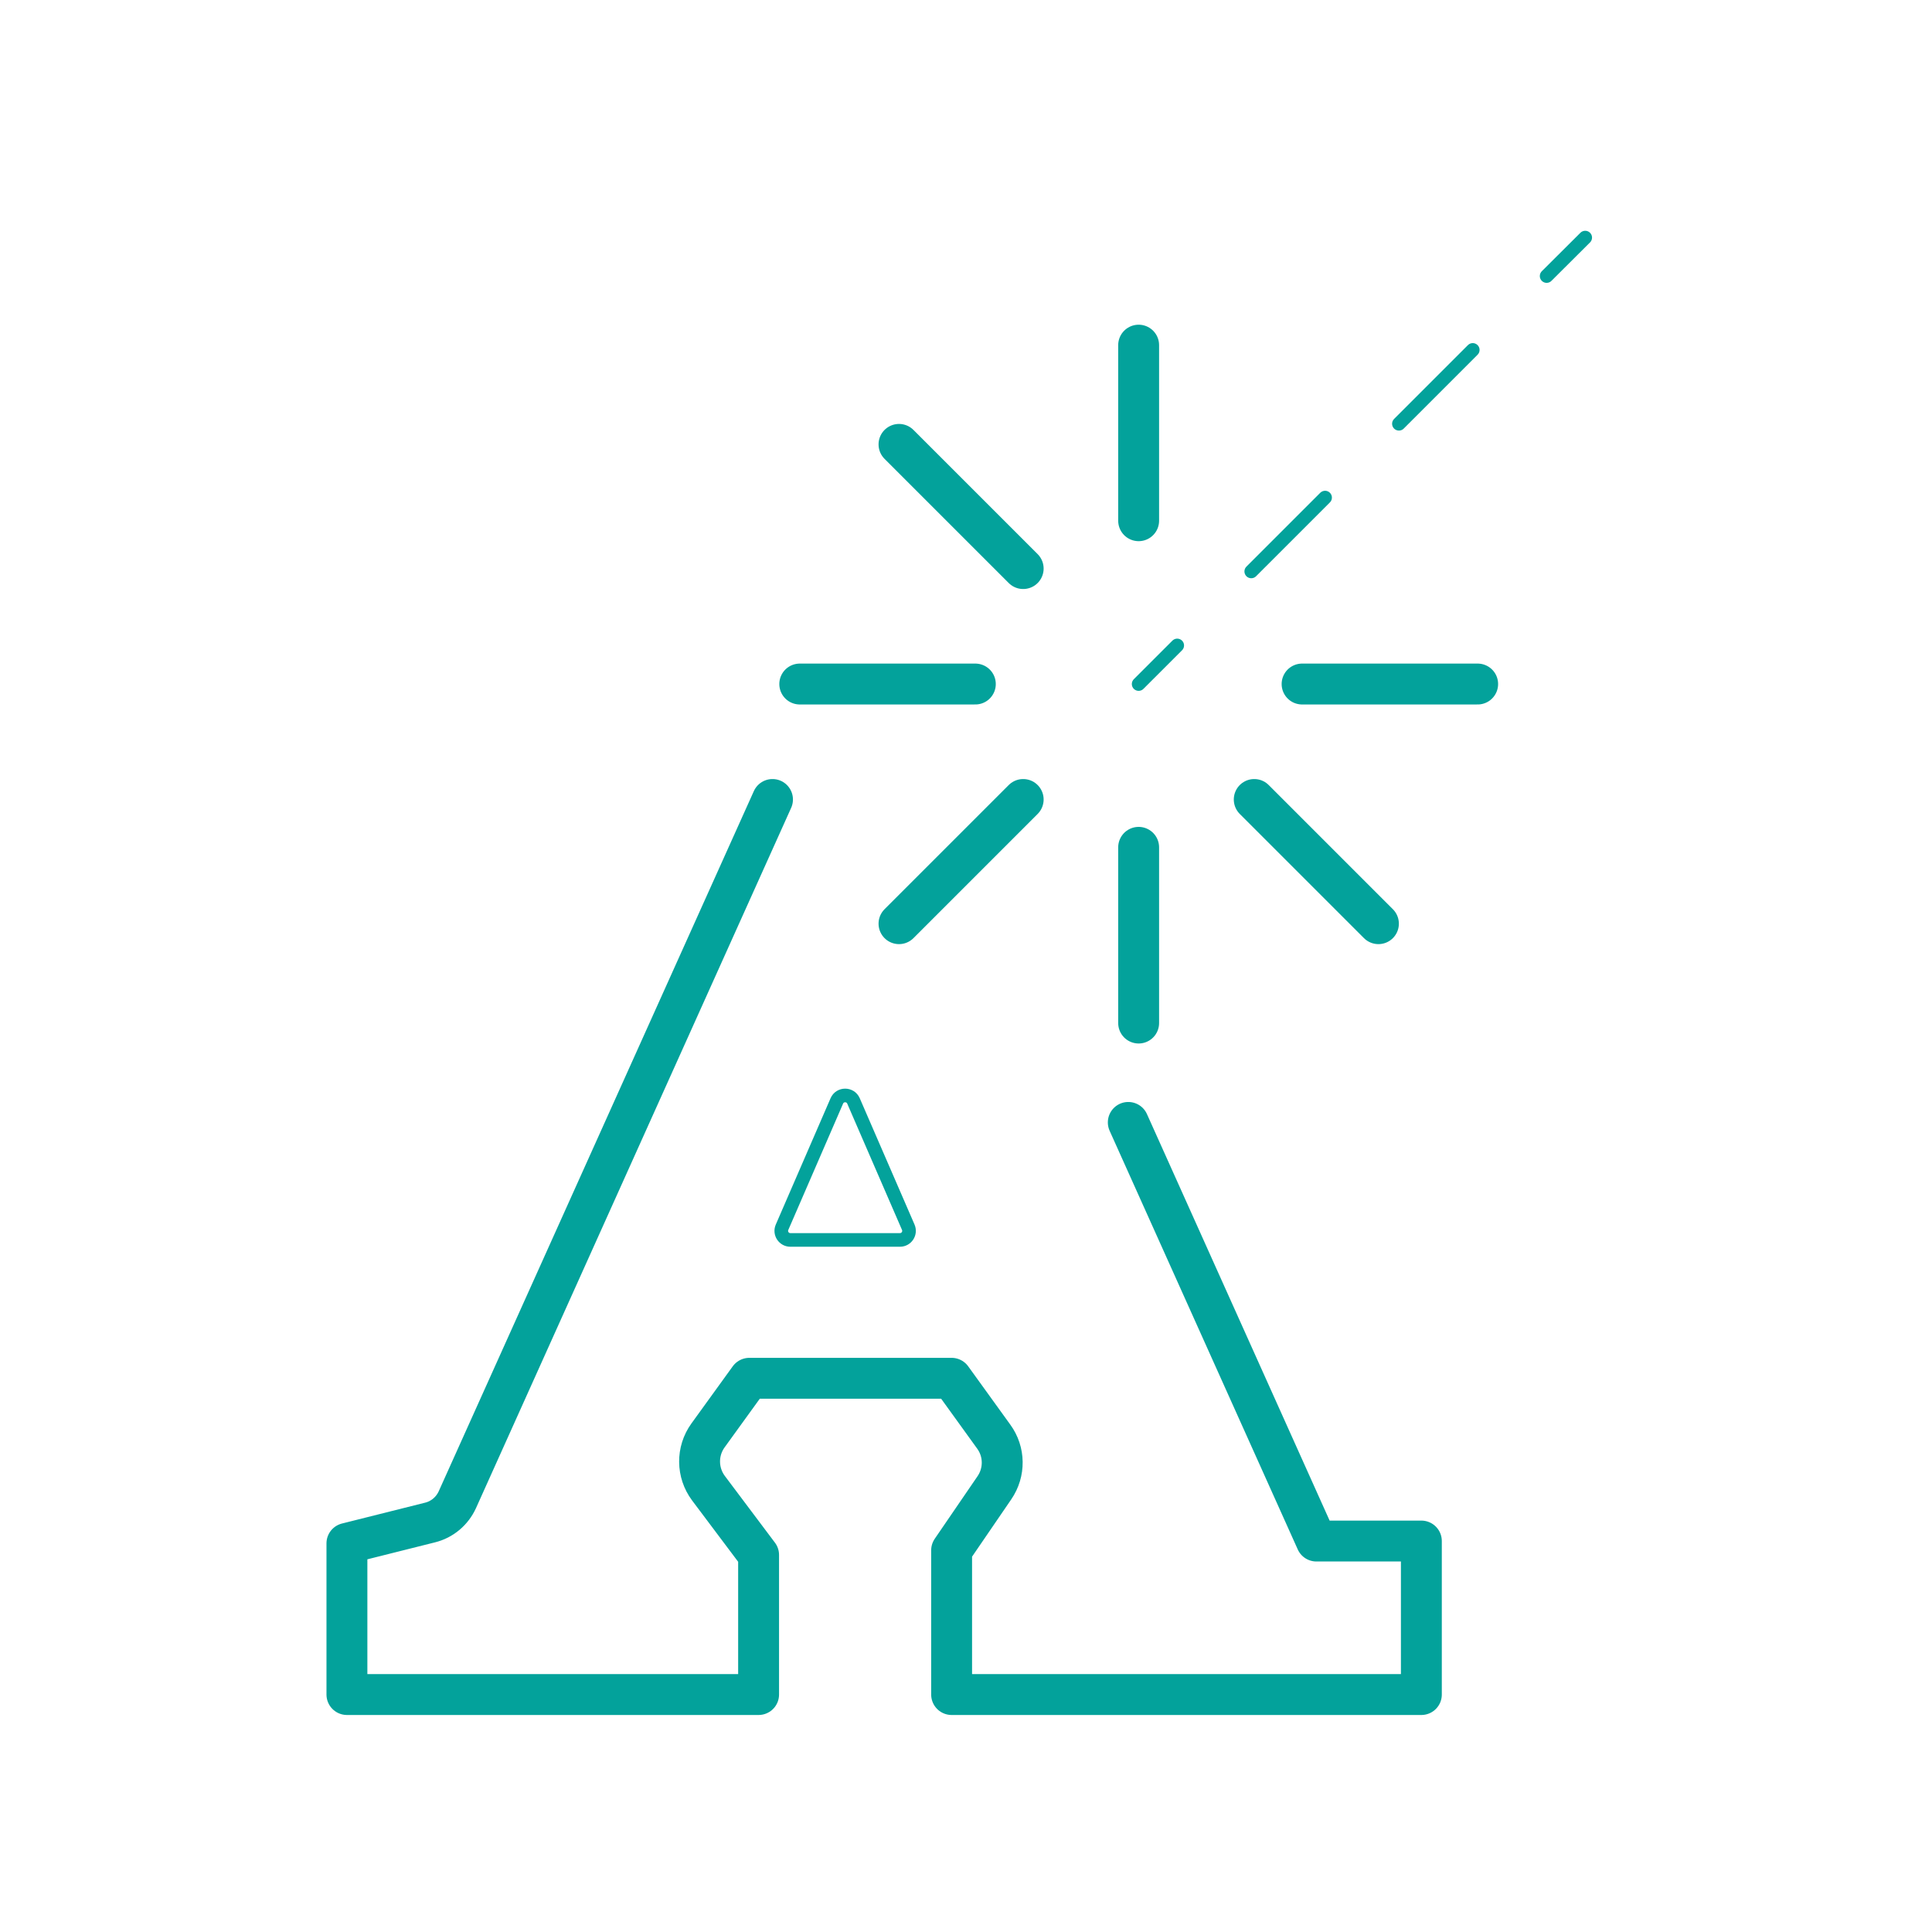 <?xml version="1.0" encoding="UTF-8"?>
<svg id="Localisation" xmlns="http://www.w3.org/2000/svg" viewBox="0 0 141.73 141.73">
  <defs>
    <style>
      .cls-1 {
        stroke-linejoin: round;
        stroke-width: 3px;
      }

      .cls-1, .cls-2, .cls-3, .cls-4 {
        fill: none;
        stroke: #03a29b;
      }

      .cls-1, .cls-3, .cls-4 {
        stroke-linecap: round;
      }

      .cls-2, .cls-3, .cls-4 {
        stroke-miterlimit: 10;
      }

      .cls-4 {
        stroke-dasharray: 7.66 7.66;
      }
    </style>
  </defs>
  <g>
    <line class="cls-3" x1="116.29" y1="17.43" x2="113.46" y2="20.25"/>
    <line class="cls-4" x1="108.04" y1="25.67" x2="89.07" y2="44.64"/>
    <line class="cls-3" x1="86.36" y1="47.35" x2="83.53" y2="50.18"/>
  </g>
  <line class="cls-1" x1="83.53" y1="25.32" x2="83.53" y2="38.2"/>
  <line class="cls-1" x1="65.95" y1="32.6" x2="75.06" y2="41.71"/>
  <line class="cls-1" x1="58.67" y1="50.18" x2="71.55" y2="50.18"/>
  <line class="cls-1" x1="65.95" y1="67.76" x2="75.06" y2="58.65"/>
  <line class="cls-1" x1="83.53" y1="75.05" x2="83.53" y2="62.16"/>
  <line class="cls-1" x1="101.12" y1="67.76" x2="92.01" y2="58.65"/>
  <line class="cls-1" x1="108.4" y1="50.18" x2="95.52" y2="50.18"/>
  <path class="cls-1" d="M82.77,82.34l13.8,30.71h7.7v11.26h-34.46v-10.58l3.14-4.59c.78-1.14.76-2.64-.05-3.75l-3.09-4.28h-14.84l-3.03,4.19c-.84,1.16-.82,2.73.03,3.87l3.68,4.9v10.24h-30.2v-11.09l6.1-1.53c.89-.22,1.62-.84,2-1.67l23.12-51.37"/>
  <path class="cls-2" d="M57.98,90.96h8.04c.48,0,.8-.49.61-.93l-4.02-9.27c-.23-.53-.99-.53-1.22,0l-4.02,9.27c-.19.44.13.93.61.93Z"/>
</svg>
